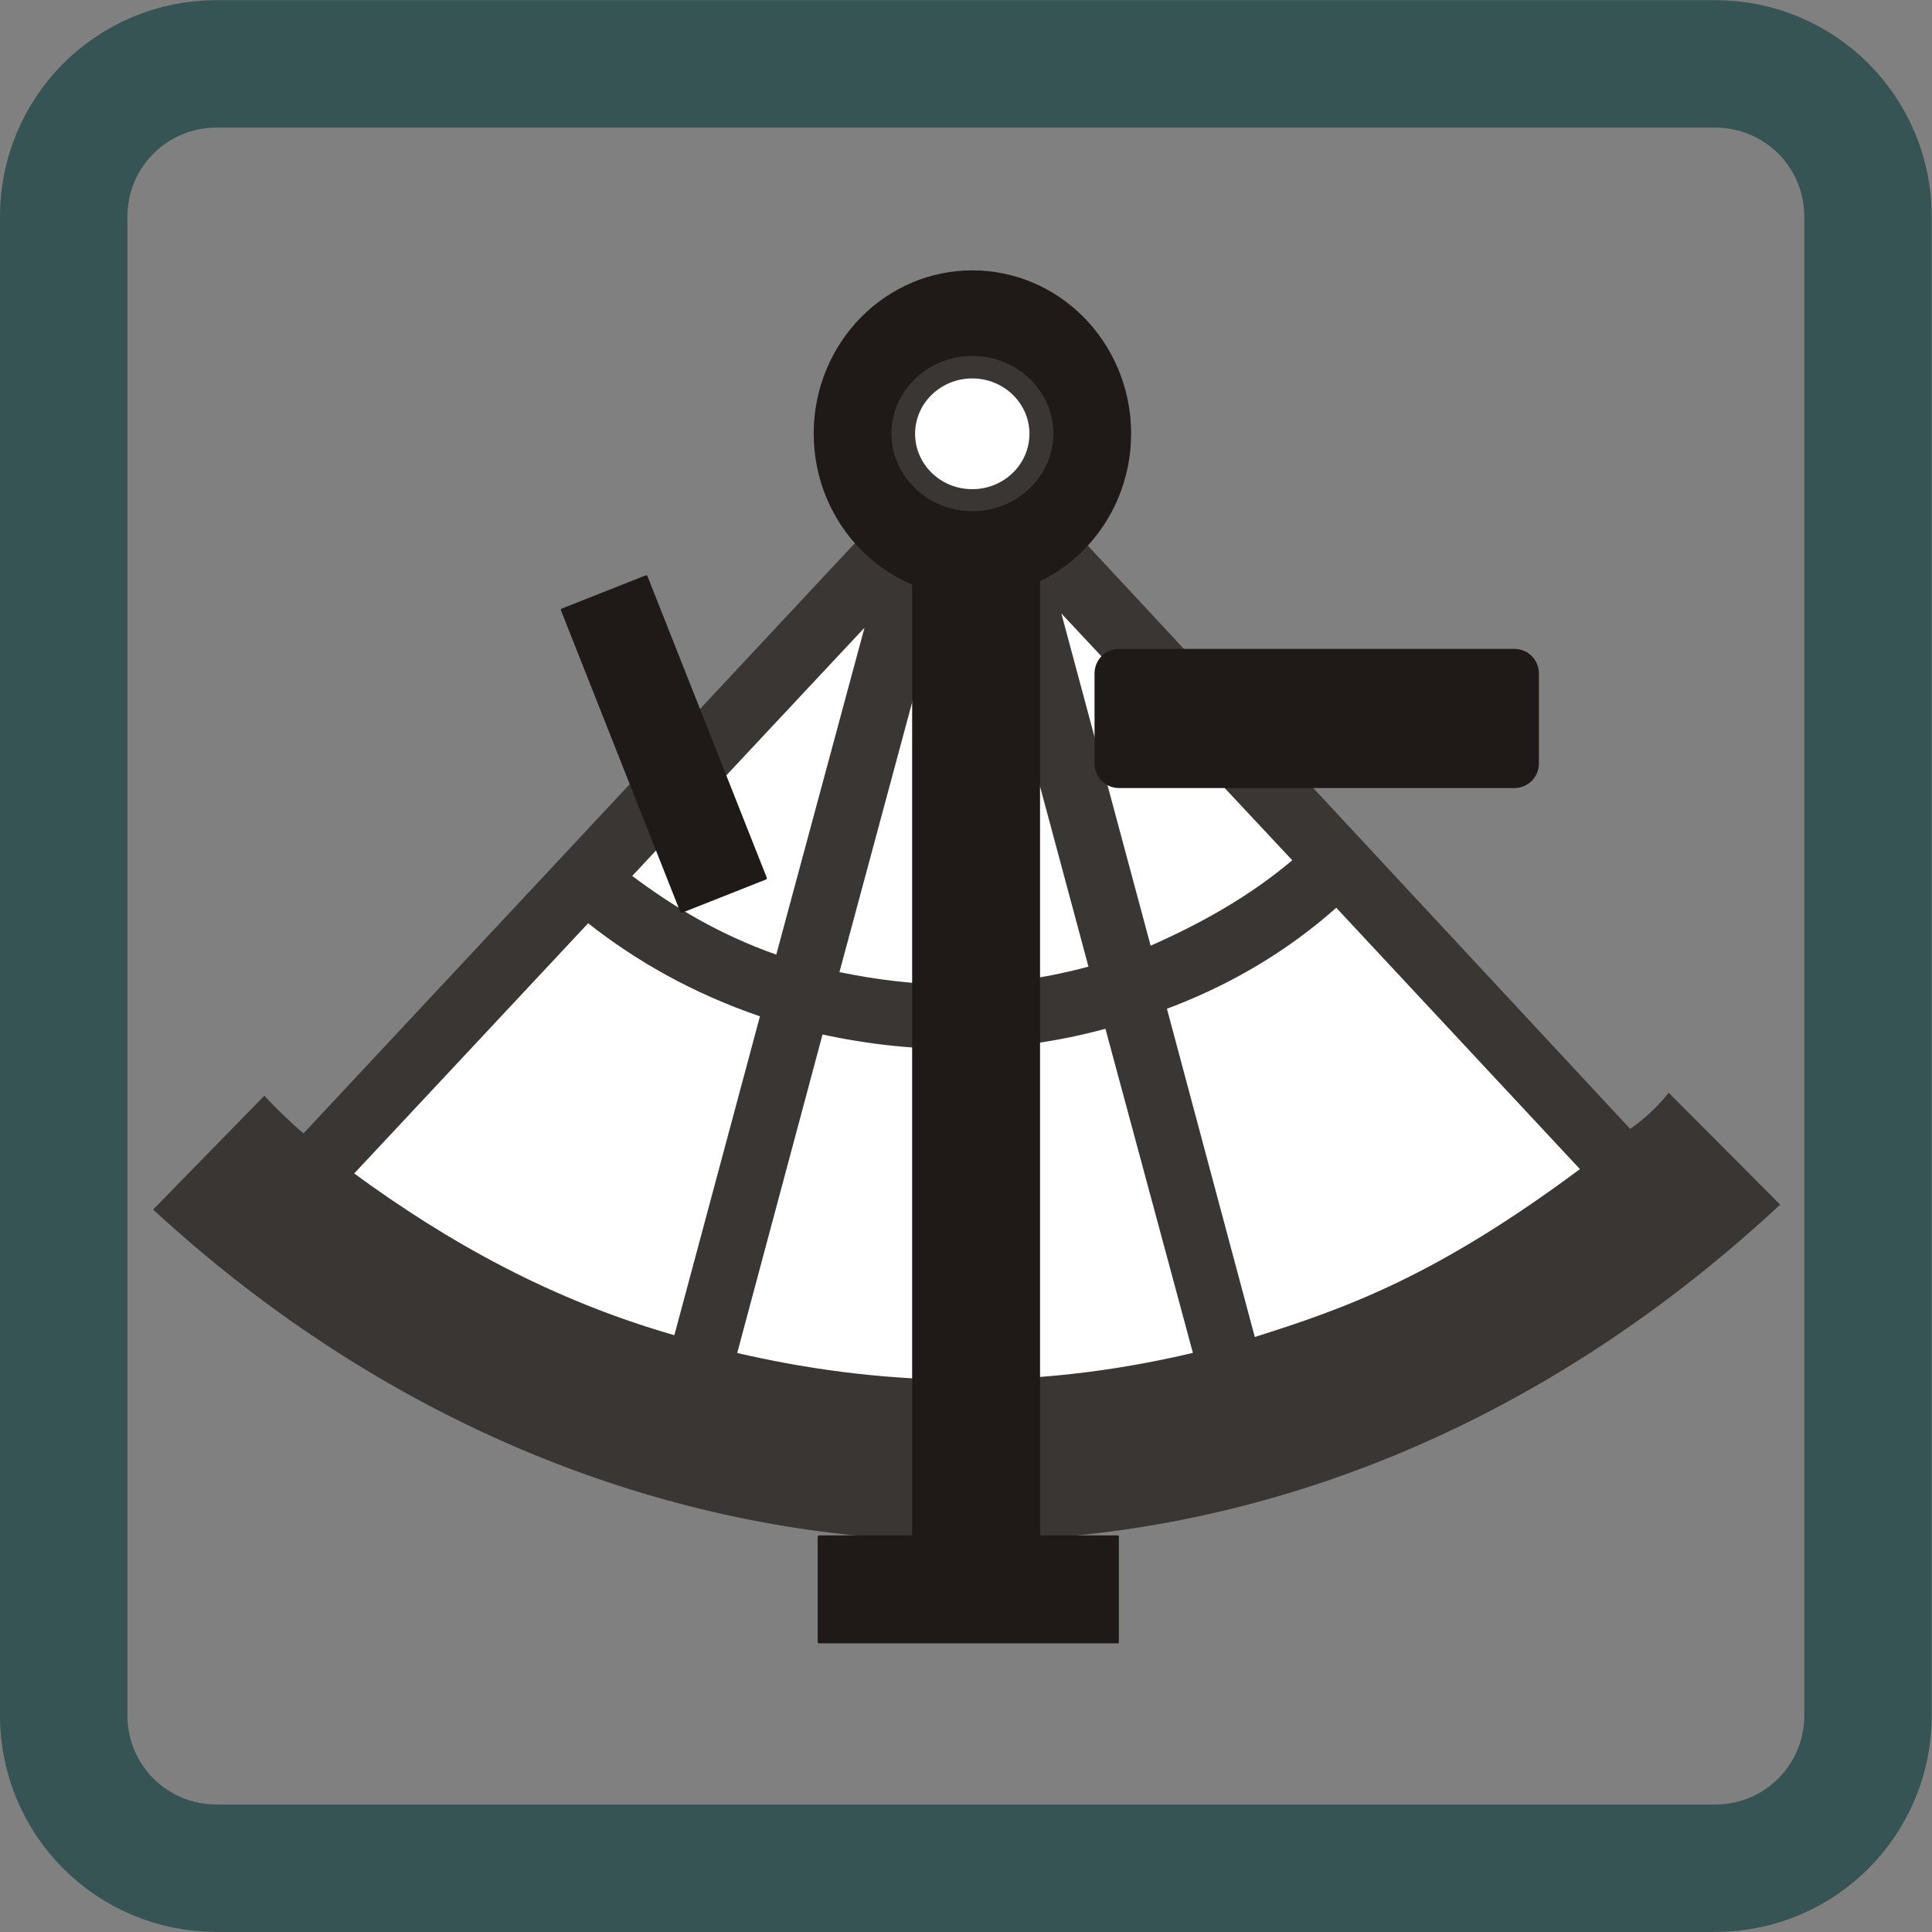 <?xml version="1.0" encoding="UTF-8" standalone="no"?>
<!-- Created with Inkscape (http://www.inkscape.org/) -->
<svg
   xmlns:svg="http://www.w3.org/2000/svg"
   xmlns="http://www.w3.org/2000/svg"
   version="1.0"
   width="758"
   height="758"
   id="svg2">
  <rect width="100%" height="100%" fill="#808080" stroke="none"/>
  <defs
     id="defs4" />
  <g
     style="display:inline"
     id="layer2">
    <path
       d="M 84.985,25.055 L 672.897,25.055 C 706.137,25.055 732.897,51.815 732.897,85.055 L 732.897,672.985 C 732.897,706.225 706.137,732.985 672.897,732.985 L 84.985,732.985 C 51.745,732.985 24.985,706.225 24.985,672.985 L 24.985,85.055 C 24.985,51.815 51.745,25.055 84.985,25.055 z "
       style="fill:none;fill-opacity:1;stroke:#365453;stroke-width:50;stroke-linejoin:round;stroke-miterlimit:4;stroke-opacity:1"
       id="rect2193" />
  </g>
  <g
     style="display:inline"
     id="layer3">
    <path
       d="M 60.584,474.54 C 242.555,642.142 503.405,653.423 697.923,472.615 L 654.731,429.28 C 649.827,435.39 644.721,439.687 639.549,443.393 L 406.267,192.505 L 429.36,155.442 L 386.31,120.375 L 336.417,143.753 L 353.808,193.931 L 119.1,445.175 C 113.789,440.615 108.636,435.74 103.705,430.421 L 60.584,474.54 z "
       style="color:#000000;fill:#393633;fill-opacity:1;fill-rule:evenodd;stroke:#393633;stroke-width:0.709;stroke-linecap:butt;stroke-linejoin:miter;marker:none;marker-start:none;marker-mid:none;marker-end:none;stroke-miterlimit:4;stroke-dashoffset:0;stroke-opacity:1;visibility:visible;display:inline;overflow:visible;enable-background:accumulate"
       id="path8018" />
  </g>
  <g
     style="display:inline"
     id="layer7">
    <path
       d="M 230.708,361.758 C 249.364,376.441 271.343,389.206 298.587,398.52 L 264.826,524.291 C 216.423,510.44 175.575,487.707 138.437,460.445 L 230.708,361.758 z "
       style="color:#000000;fill:#ffffff;fill-opacity:1;fill-rule:evenodd;stroke:#393633;stroke-width:0.709;stroke-linecap:butt;stroke-linejoin:miter;marker:none;marker-start:none;marker-mid:none;marker-end:none;stroke-miterlimit:4;stroke-dashoffset:0;stroke-opacity:1;visibility:visible;display:inline;overflow:visible;enable-background:accumulate"
       id="path9961" />
    <path
       d="M 288.803,531.088 C 343.108,543.747 402.663,546.696 468.458,531.054 L 433.96,403.191 C 396.585,413.447 359.296,413.471 322.457,405.457 L 288.803,531.088 z "
       style="color:#000000;fill:#ffffff;fill-opacity:1;fill-rule:evenodd;stroke:#393633;stroke-width:0.709;stroke-linecap:butt;stroke-linejoin:miter;marker:none;marker-start:none;marker-mid:none;marker-end:none;stroke-miterlimit:4;stroke-dashoffset:0;stroke-opacity:1;visibility:visible;display:inline;overflow:visible;enable-background:accumulate"
       id="path9963" />
    <path
       d="M 492.059,525.004 C 528.548,513.499 563.744,500.939 620.394,458.736 L 524.3,355.665 C 504.712,373.053 482.373,386.232 457.409,395.555 L 492.059,525.004 z "
       style="color:#000000;fill:#ffffff;fill-opacity:1;fill-rule:evenodd;stroke:#393633;stroke-width:0.709;stroke-linecap:butt;stroke-linejoin:miter;marker:none;marker-start:none;marker-mid:none;marker-end:none;stroke-miterlimit:4;stroke-dashoffset:0;stroke-opacity:1;visibility:visible;display:inline;overflow:visible;enable-background:accumulate"
       id="path9965" />
    <path
       d="M 415.702,239.411 L 507.522,337.554 C 490.574,351.9 471.581,362.536 451.207,371.529 L 415.702,239.411 z "
       style="color:#000000;fill:#ffffff;fill-opacity:1;fill-rule:evenodd;stroke:#393633;stroke-width:0.709;stroke-linecap:butt;stroke-linejoin:miter;marker:none;marker-start:none;marker-mid:none;marker-end:none;stroke-miterlimit:4;stroke-dashoffset:0;stroke-opacity:1;visibility:visible;display:inline;overflow:visible;enable-background:accumulate"
       id="path9967" />
    <path
       d="M 247.522,343.709 L 339.89,244.989 L 304.801,375.01 C 281.072,366.648 262.916,355.279 247.522,343.709 z "
       style="color:#000000;fill:#ffffff;fill-opacity:1;fill-rule:evenodd;stroke:#393633;stroke-width:0.709;stroke-linecap:butt;stroke-linejoin:miter;marker:none;marker-start:none;marker-mid:none;marker-end:none;stroke-miterlimit:4;stroke-dashoffset:0;stroke-opacity:1;visibility:visible;display:inline;overflow:visible;enable-background:accumulate"
       id="path9969" />
    <path
       d="M 328.903,381.671 C 358.265,387.699 389.769,389.686 427.484,379.504 L 404.49,293.948 L 362.167,258.244 L 328.903,381.671 z "
       style="color:#000000;fill:#ffffff;fill-opacity:1;fill-rule:evenodd;stroke:#393633;stroke-width:0.709;stroke-linecap:butt;stroke-linejoin:miter;marker:none;marker-start:none;marker-mid:none;marker-end:none;stroke-miterlimit:4;stroke-dashoffset:0;stroke-opacity:1;visibility:visible;display:inline;overflow:visible;enable-background:accumulate"
       id="path9971" />
    <path
       d="M 394.321,168.937 C 394.321,180.51 386.283,189.903 376.379,189.903 C 366.475,189.903 358.437,180.51 358.437,168.937 C 358.437,157.364 366.475,147.971 376.379,147.971 C 386.283,147.971 394.321,157.364 394.321,168.937 z "
       transform="matrix(1.281,0,0,1.058,-100.685,-8.537)"
       style="fill:#ffffff;fill-opacity:1;stroke:#393633;stroke-width:0.859;stroke-linejoin:round;stroke-miterlimit:4;stroke-opacity:1"
       id="path9973" />
  </g>
  <g
     style="display:inline"
     id="layer4">
    <path
       d="M 321.307,602.906 L 438.483,602.906 L 438.483,644.245 L 321.307,644.245 L 321.307,602.906 z "
       style="fill:#1f1a17;fill-opacity:1;stroke:#1f1a17;stroke-width:1;stroke-linejoin:round;stroke-miterlimit:4;stroke-opacity:1"
       id="rect13853" />
    <path
       d="M 358.37,212.89 L 407.55,212.89 L 407.55,614.31 L 358.37,614.31 L 358.37,212.89 z "
       style="fill:#1f1a17;fill-opacity:1;stroke:#1f1a17;stroke-width:1;stroke-linejoin:round;stroke-miterlimit:4;stroke-opacity:1"
       id="rect13855" />
    <path
       d="M 457.219,174.38 C 457.219,209.434 426.06,237.883 387.669,237.883 C 349.277,237.883 318.118,209.434 318.118,174.38 C 318.118,139.327 349.277,110.878 387.669,110.878 C 426.06,110.878 457.219,139.327 457.219,174.38 z "
       transform="matrix(0.676,0,0,0.744,119.449,40.368)"
       style="fill:none;fill-opacity:1;stroke:#1f1a17;stroke-width:45.119;stroke-linejoin:round;stroke-miterlimit:4;stroke-opacity:1;display:inline"
       id="path13857" />
  </g>
  <g
     style="display:inline"
     id="layer5">
    <path
       d="M 117.019,303.568 L 152.504,303.568 L 152.504,430.868 L 117.019,430.868 L 117.019,303.568 z "
       transform="matrix(0.93,-0.368,0.368,0.93,0,0)"
       style="fill:#1f1a17;fill-opacity:1;stroke:#1f1a17;stroke-width:1;stroke-linejoin:round;stroke-miterlimit:4;stroke-opacity:1"
       id="rect15802" />
  </g>
  <g
     style="display:inline"
     id="layer6">
    <path
       d="M 439.053,255.085 L 594.147,255.085 C 599.201,255.085 603.27,259.154 603.27,264.208 L 603.27,299.56 C 603.27,304.614 599.201,308.683 594.147,308.683 L 439.053,308.683 C 433.999,308.683 429.93,304.614 429.93,299.56 L 429.93,264.208 C 429.93,259.154 433.999,255.085 439.053,255.085 z "
       style="fill:#1f1a17;fill-opacity:1;stroke:#1f1a17;stroke-width:1;stroke-linejoin:round;stroke-miterlimit:4;stroke-opacity:1"
       id="rect16773" />
  </g>
</svg>
